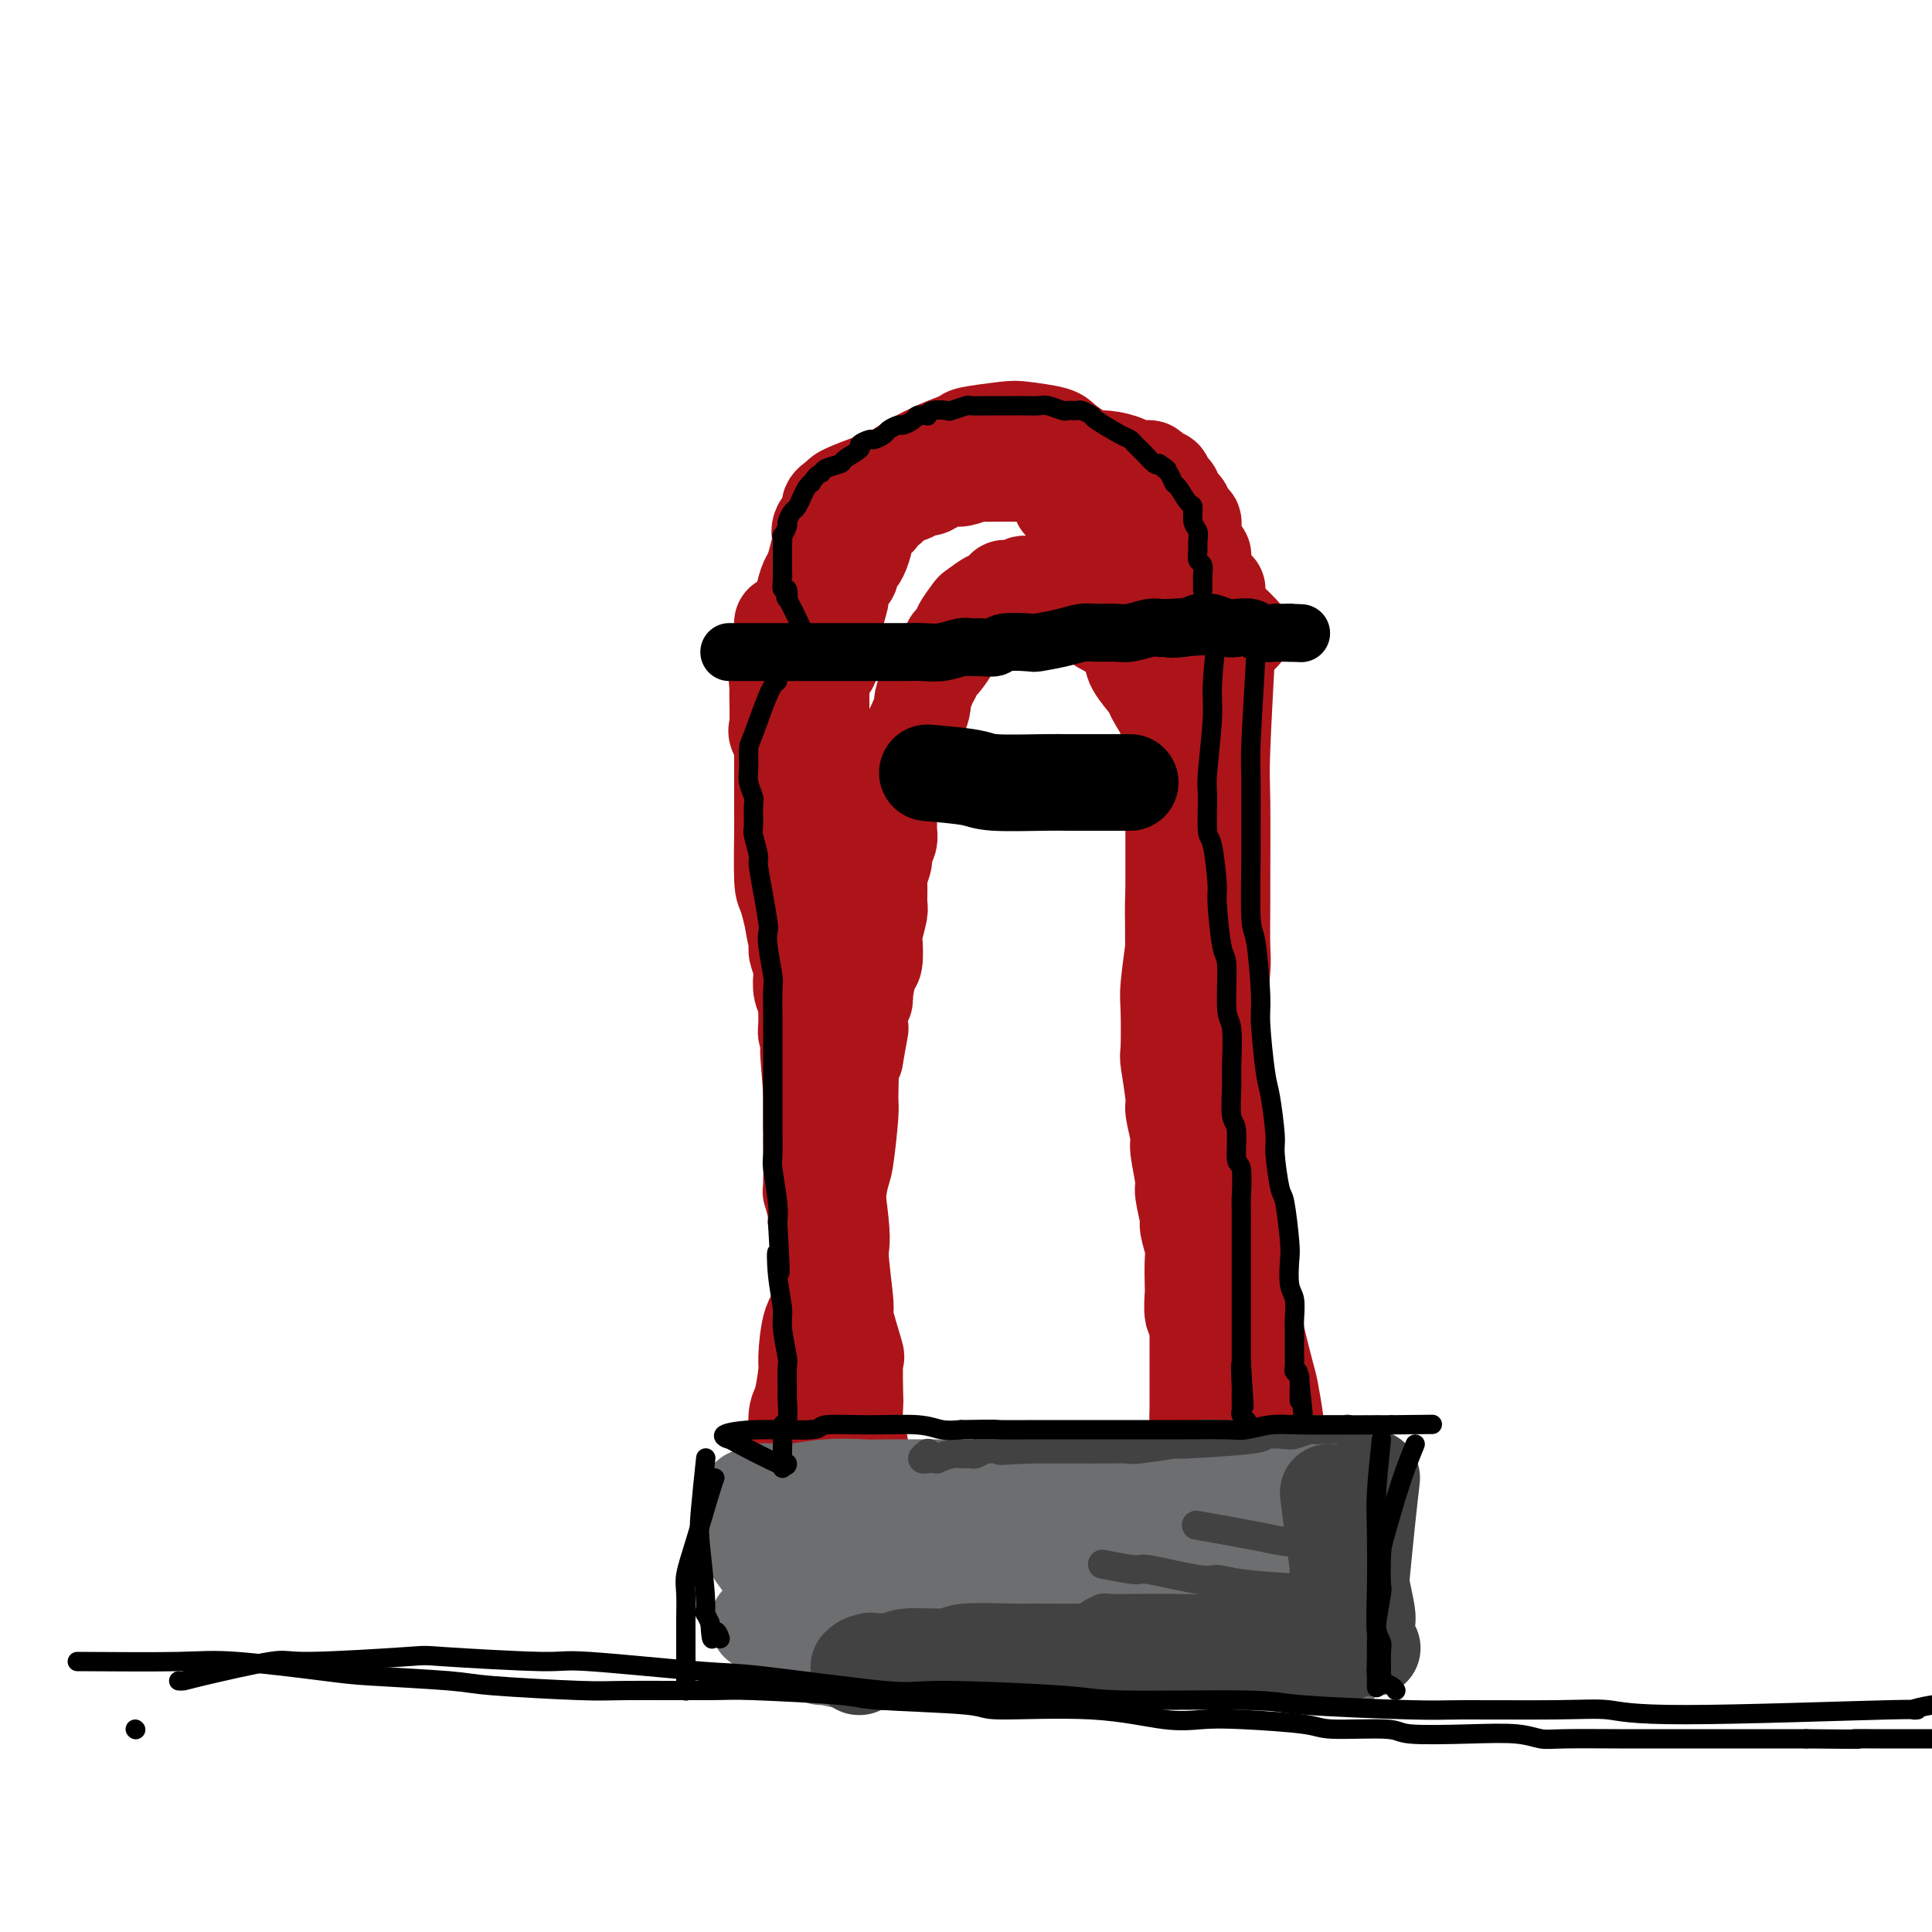 <svg viewBox='0 0 400 400' version='1.1' xmlns='http://www.w3.org/2000/svg' xmlns:xlink='http://www.w3.org/1999/xlink'><g fill='none' stroke='#AD1419' stroke-width='20' stroke-linecap='round' stroke-linejoin='round'><path d='M171,333c0.002,-0.285 0.005,-0.569 0,-4c-0.005,-3.431 -0.016,-10.008 0,-13c0.016,-2.992 0.061,-2.399 0,-3c-0.061,-0.601 -0.226,-2.396 0,-4c0.226,-1.604 0.845,-3.015 1,-4c0.155,-0.985 -0.154,-1.542 0,-2c0.154,-0.458 0.770,-0.817 1,-2c0.230,-1.183 0.076,-3.189 0,-4c-0.076,-0.811 -0.072,-0.428 0,-1c0.072,-0.572 0.211,-2.101 0,-3c-0.211,-0.899 -0.774,-1.168 -1,-2c-0.226,-0.832 -0.117,-2.227 0,-3c0.117,-0.773 0.242,-0.923 0,-2c-0.242,-1.077 -0.849,-3.080 -1,-4c-0.151,-0.920 0.155,-0.758 0,-2c-0.155,-1.242 -0.770,-3.888 -1,-6c-0.230,-2.112 -0.077,-3.689 0,-5c0.077,-1.311 0.076,-2.355 0,-4c-0.076,-1.645 -0.226,-3.890 0,-5c0.226,-1.110 0.830,-1.084 1,-2c0.170,-0.916 -0.094,-2.774 0,-4c0.094,-1.226 0.546,-1.820 1,-3c0.454,-1.180 0.910,-2.946 1,-4c0.090,-1.054 -0.187,-1.395 0,-3c0.187,-1.605 0.838,-4.475 1,-6c0.162,-1.525 -0.164,-1.704 0,-3c0.164,-1.296 0.817,-3.708 1,-5c0.183,-1.292 -0.105,-1.463 0,-3c0.105,-1.537 0.601,-4.439 1,-6c0.399,-1.561 0.699,-1.780 1,-2'/><path d='M177,219c1.327,-7.570 1.143,-5.994 1,-6c-0.143,-0.006 -0.245,-1.595 0,-3c0.245,-1.405 0.836,-2.625 1,-3c0.164,-0.375 -0.101,0.096 0,-1c0.101,-1.096 0.567,-3.758 1,-5c0.433,-1.242 0.834,-1.065 1,-2c0.166,-0.935 0.097,-2.982 0,-4c-0.097,-1.018 -0.223,-1.006 0,-2c0.223,-0.994 0.796,-2.994 1,-4c0.204,-1.006 0.040,-1.018 0,-2c-0.040,-0.982 0.046,-2.934 0,-4c-0.046,-1.066 -0.223,-1.245 0,-2c0.223,-0.755 0.845,-2.087 1,-3c0.155,-0.913 -0.156,-1.408 0,-2c0.156,-0.592 0.778,-1.282 1,-2c0.222,-0.718 0.045,-1.465 0,-2c-0.045,-0.535 0.043,-0.857 0,-2c-0.043,-1.143 -0.218,-3.106 0,-4c0.218,-0.894 0.828,-0.719 1,-1c0.172,-0.281 -0.096,-1.018 0,-2c0.096,-0.982 0.554,-2.209 1,-3c0.446,-0.791 0.880,-1.147 1,-2c0.120,-0.853 -0.074,-2.201 0,-3c0.074,-0.799 0.415,-1.047 1,-2c0.585,-0.953 1.413,-2.611 2,-4c0.587,-1.389 0.931,-2.509 1,-3c0.069,-0.491 -0.138,-0.353 0,-1c0.138,-0.647 0.619,-2.079 1,-3c0.381,-0.921 0.660,-1.331 1,-2c0.340,-0.669 0.740,-1.598 1,-2c0.260,-0.402 0.379,-0.277 1,-1c0.621,-0.723 1.743,-2.296 2,-3c0.257,-0.704 -0.351,-0.540 0,-1c0.351,-0.460 1.660,-1.543 2,-2c0.340,-0.457 -0.289,-0.288 0,-1c0.289,-0.712 1.497,-2.303 2,-3c0.503,-0.697 0.301,-0.498 1,-1c0.699,-0.502 2.301,-1.704 3,-2c0.699,-0.296 0.497,0.314 1,0c0.503,-0.314 1.712,-1.552 2,-2c0.288,-0.448 -0.346,-0.106 0,0c0.346,0.106 1.670,-0.024 2,0c0.330,0.024 -0.334,0.202 0,0c0.334,-0.202 1.667,-0.785 2,-1c0.333,-0.215 -0.333,-0.061 0,0c0.333,0.061 1.667,0.031 3,0'/><path d='M215,121c2.275,-0.961 0.961,-0.365 1,0c0.039,0.365 1.429,0.497 2,1c0.571,0.503 0.322,1.376 1,2c0.678,0.624 2.283,0.998 3,1c0.717,0.002 0.547,-0.367 1,0c0.453,0.367 1.530,1.470 2,2c0.470,0.530 0.333,0.485 1,1c0.667,0.515 2.137,1.588 3,2c0.863,0.412 1.118,0.162 2,1c0.882,0.838 2.390,2.763 3,4c0.610,1.237 0.321,1.784 1,3c0.679,1.216 2.325,3.100 3,4c0.675,0.900 0.380,0.814 1,2c0.620,1.186 2.156,3.642 3,5c0.844,1.358 0.997,1.618 1,3c0.003,1.382 -0.142,3.887 0,5c0.142,1.113 0.573,0.835 1,2c0.427,1.165 0.849,3.773 1,5c0.151,1.227 0.029,1.075 0,3c-0.029,1.925 0.033,5.928 0,8c-0.033,2.072 -0.163,2.212 0,4c0.163,1.788 0.617,5.225 1,7c0.383,1.775 0.694,1.887 1,4c0.306,2.113 0.607,6.226 1,8c0.393,1.774 0.878,1.207 1,3c0.122,1.793 -0.121,5.944 0,8c0.121,2.056 0.605,2.015 1,4c0.395,1.985 0.701,5.995 1,8c0.299,2.005 0.590,2.004 1,4c0.410,1.996 0.937,5.988 1,8c0.063,2.012 -0.339,2.046 0,4c0.339,1.954 1.418,5.830 2,8c0.582,2.170 0.666,2.634 1,5c0.334,2.366 0.920,6.633 1,9c0.080,2.367 -0.344,2.832 0,5c0.344,2.168 1.455,6.038 2,8c0.545,1.962 0.524,2.015 1,4c0.476,1.985 1.448,5.901 2,8c0.552,2.099 0.684,2.380 1,4c0.316,1.620 0.817,4.578 1,6c0.183,1.422 0.049,1.309 0,2c-0.049,0.691 -0.013,2.185 0,3c0.013,0.815 0.004,0.950 0,1c-0.004,0.050 -0.001,0.014 0,0c0.001,-0.014 0.001,-0.007 0,0'/><path d='M178,318c-0.210,-0.427 -0.420,-0.853 -1,-3c-0.580,-2.147 -1.529,-6.014 -2,-8c-0.471,-1.986 -0.465,-2.091 -1,-3c-0.535,-0.909 -1.611,-2.623 -2,-4c-0.389,-1.377 -0.091,-2.418 0,-3c0.091,-0.582 -0.024,-0.706 0,-1c0.024,-0.294 0.189,-0.759 0,-2c-0.189,-1.241 -0.730,-3.256 -1,-4c-0.270,-0.744 -0.268,-0.215 0,-1c0.268,-0.785 0.804,-2.883 1,-4c0.196,-1.117 0.052,-1.251 0,-2c-0.052,-0.749 -0.014,-2.112 0,-3c0.014,-0.888 0.003,-1.300 0,-2c-0.003,-0.700 0.000,-1.687 0,-3c-0.000,-1.313 -0.004,-2.951 0,-4c0.004,-1.049 0.016,-1.510 0,-2c-0.016,-0.490 -0.061,-1.008 0,-2c0.061,-0.992 0.226,-2.457 0,-3c-0.226,-0.543 -0.845,-0.165 -1,-1c-0.155,-0.835 0.155,-2.882 0,-4c-0.155,-1.118 -0.774,-1.305 -1,-2c-0.226,-0.695 -0.061,-1.898 0,-3c0.061,-1.102 0.016,-2.102 0,-3c-0.016,-0.898 -0.004,-1.694 0,-2c0.004,-0.306 0.001,-0.121 0,-1c-0.001,-0.879 -0.000,-2.823 0,-4c0.000,-1.177 0.000,-1.589 0,-2'/><path d='M170,242c-0.305,-9.651 -0.068,-4.778 0,-4c0.068,0.778 -0.034,-2.538 0,-4c0.034,-1.462 0.205,-1.068 0,-1c-0.205,0.068 -0.786,-0.189 -1,-1c-0.214,-0.811 -0.061,-2.175 0,-3c0.061,-0.825 0.030,-1.110 0,-2c-0.030,-0.890 -0.061,-2.385 0,-3c0.061,-0.615 0.213,-0.351 0,-1c-0.213,-0.649 -0.789,-2.210 -1,-3c-0.211,-0.790 -0.055,-0.807 0,-1c0.055,-0.193 0.011,-0.562 0,-1c-0.011,-0.438 0.011,-0.944 0,-1c-0.011,-0.056 -0.056,0.338 0,0c0.056,-0.338 0.212,-1.410 0,-2c-0.212,-0.590 -0.793,-0.699 -1,-1c-0.207,-0.301 -0.042,-0.795 0,-2c0.042,-1.205 -0.040,-3.123 0,-4c0.040,-0.877 0.203,-0.715 0,-1c-0.203,-0.285 -0.771,-1.019 -1,-2c-0.229,-0.981 -0.118,-2.210 0,-3c0.118,-0.790 0.242,-1.140 0,-2c-0.242,-0.860 -0.849,-2.230 -1,-3c-0.151,-0.770 0.156,-0.942 0,-2c-0.156,-1.058 -0.773,-3.004 -1,-6c-0.227,-2.996 -0.065,-7.041 0,-10c0.065,-2.959 0.031,-4.831 0,-6c-0.031,-1.169 -0.059,-1.634 0,-3c0.059,-1.366 0.204,-3.635 0,-5c-0.204,-1.365 -0.759,-1.828 -1,-3c-0.241,-1.172 -0.170,-3.053 0,-4c0.170,-0.947 0.438,-0.959 0,-2c-0.438,-1.041 -1.582,-3.109 -2,-4c-0.418,-0.891 -0.108,-0.604 0,-2c0.108,-1.396 0.015,-4.475 0,-6c-0.015,-1.525 0.049,-1.495 0,-3c-0.049,-1.505 -0.209,-4.544 0,-6c0.209,-1.456 0.788,-1.328 1,-2c0.212,-0.672 0.057,-2.142 0,-3c-0.057,-0.858 -0.016,-1.102 0,-1c0.016,0.102 0.008,0.551 0,1'/><path d='M162,130c0.155,-2.873 0.041,0.946 0,3c-0.041,2.054 -0.011,2.345 0,5c0.011,2.655 0.003,7.676 0,11c-0.003,3.324 -0.001,4.951 0,6c0.001,1.049 0.002,1.521 0,4c-0.002,2.479 -0.008,6.965 0,9c0.008,2.035 0.029,1.618 0,4c-0.029,2.382 -0.110,7.561 0,10c0.110,2.439 0.410,2.137 1,4c0.590,1.863 1.468,5.892 2,8c0.532,2.108 0.716,2.297 1,4c0.284,1.703 0.668,4.921 1,8c0.332,3.079 0.611,6.017 1,8c0.389,1.983 0.886,3.009 1,4c0.114,0.991 -0.157,1.948 0,4c0.157,2.052 0.740,5.199 1,6c0.260,0.801 0.197,-0.745 1,4c0.803,4.745 2.471,15.781 3,21c0.529,5.219 -0.083,4.621 0,7c0.083,2.379 0.859,7.735 1,10c0.141,2.265 -0.354,1.440 0,3c0.354,1.560 1.558,5.507 2,7c0.442,1.493 0.122,0.532 0,2c-0.122,1.468 -0.047,5.364 0,7c0.047,1.636 0.065,1.013 0,2c-0.065,0.987 -0.214,3.585 0,5c0.214,1.415 0.789,1.647 1,3c0.211,1.353 0.056,3.827 0,5c-0.056,1.173 -0.015,1.046 0,2c0.015,0.954 0.004,2.988 0,4c-0.004,1.012 -0.001,1.002 0,2c0.001,0.998 0.000,3.004 0,4c-0.000,0.996 0.001,0.981 0,2c-0.001,1.019 -0.003,3.072 0,4c0.003,0.928 0.011,0.731 0,2c-0.011,1.269 -0.041,4.002 0,5c0.041,0.998 0.155,0.259 0,1c-0.155,0.741 -0.578,2.961 -1,4c-0.422,1.039 -0.845,0.895 -1,1c-0.155,0.105 -0.044,0.459 0,0c0.044,-0.459 0.022,-1.729 0,-3'/><path d='M176,332c-0.167,8.667 -0.083,4.333 0,0'/><path d='M176,323c0.092,-1.467 0.183,-2.935 0,-4c-0.183,-1.065 -0.642,-1.728 -1,-4c-0.358,-2.272 -0.617,-6.152 -1,-8c-0.383,-1.848 -0.891,-1.665 -1,-3c-0.109,-1.335 0.181,-4.189 0,-5c-0.181,-0.811 -0.832,0.420 -1,-2c-0.168,-2.420 0.147,-8.490 0,-11c-0.147,-2.510 -0.757,-1.461 -1,-2c-0.243,-0.539 -0.118,-2.667 0,-4c0.118,-1.333 0.228,-1.873 0,-3c-0.228,-1.127 -0.793,-2.842 -1,-4c-0.207,-1.158 -0.054,-1.760 0,-3c0.054,-1.240 0.011,-3.117 0,-4c-0.011,-0.883 0.012,-0.772 0,-2c-0.012,-1.228 -0.060,-3.794 0,-5c0.060,-1.206 0.226,-1.050 0,-2c-0.226,-0.950 -0.845,-3.006 -1,-4c-0.155,-0.994 0.155,-0.927 0,-2c-0.155,-1.073 -0.773,-3.287 -1,-4c-0.227,-0.713 -0.061,0.075 0,-2c0.061,-2.075 0.016,-7.012 0,-9c-0.016,-1.988 -0.004,-1.025 0,-1c0.004,0.025 0.001,-0.887 0,-1c-0.001,-0.113 -0.000,0.574 0,0c0.000,-0.574 0.000,-2.408 0,-3c-0.000,-0.592 -0.000,0.060 0,0c0.000,-0.060 0.000,-0.830 0,-1c-0.000,-0.170 -0.000,0.262 0,0c0.000,-0.262 0.000,-1.218 0,-2c-0.000,-0.782 -0.000,-1.391 0,-2'/><path d='M168,226c-1.238,-15.429 -0.332,-5.500 0,-2c0.332,3.500 0.089,0.573 0,-1c-0.089,-1.573 -0.024,-1.791 0,-2c0.024,-0.209 0.006,-0.408 0,-1c-0.006,-0.592 -0.001,-1.578 0,-2c0.001,-0.422 -0.001,-0.282 0,-1c0.001,-0.718 0.004,-2.294 0,-3c-0.004,-0.706 -0.015,-0.540 0,-1c0.015,-0.460 0.057,-1.545 0,-2c-0.057,-0.455 -0.211,-0.281 0,-1c0.211,-0.719 0.788,-2.332 1,-3c0.212,-0.668 0.061,-0.390 0,-1c-0.061,-0.610 -0.030,-2.107 0,-3c0.030,-0.893 0.061,-1.180 0,-2c-0.061,-0.820 -0.212,-2.171 0,-3c0.212,-0.829 0.789,-1.134 1,-2c0.211,-0.866 0.057,-2.291 0,-3c-0.057,-0.709 -0.015,-0.701 0,-2c0.015,-1.299 0.004,-3.907 0,-5c-0.004,-1.093 -0.001,-0.673 0,-2c0.001,-1.327 0.000,-4.400 0,-5c-0.000,-0.600 -0.000,1.273 0,-2c0.000,-3.273 0.000,-11.690 0,-15c-0.000,-3.310 -0.000,-1.512 0,-2c0.000,-0.488 0.000,-3.264 0,-5c-0.000,-1.736 -0.000,-2.434 0,-4c0.000,-1.566 0.000,-3.999 0,-5c-0.000,-1.001 -0.000,-0.568 0,-2c0.000,-1.432 0.000,-4.728 0,-6c-0.000,-1.272 -0.000,-0.520 0,-1c0.000,-0.480 0.000,-2.190 0,-3c-0.000,-0.810 -0.000,-0.718 0,-1c0.000,-0.282 0.000,-0.938 0,-1c-0.000,-0.062 -0.000,0.469 0,1'/><path d='M170,133c0.302,-13.945 0.055,-2.307 0,2c-0.055,4.307 0.080,1.283 0,2c-0.080,0.717 -0.376,5.176 0,10c0.376,4.824 1.425,10.013 2,15c0.575,4.987 0.676,9.774 1,14c0.324,4.226 0.870,7.893 1,10c0.130,2.107 -0.158,2.656 0,5c0.158,2.344 0.760,6.485 1,9c0.240,2.515 0.118,3.405 0,6c-0.118,2.595 -0.231,6.895 0,9c0.231,2.105 0.805,2.015 1,4c0.195,1.985 0.009,6.045 0,8c-0.009,1.955 0.157,1.804 0,4c-0.157,2.196 -0.637,6.739 -1,9c-0.363,2.261 -0.609,2.239 -1,4c-0.391,1.761 -0.926,5.305 -1,7c-0.074,1.695 0.313,1.541 0,3c-0.313,1.459 -1.328,4.531 -2,6c-0.672,1.469 -1.002,1.334 -1,3c0.002,1.666 0.338,5.133 0,7c-0.338,1.867 -1.348,2.135 -2,4c-0.652,1.865 -0.945,5.325 -1,7c-0.055,1.675 0.129,1.563 0,3c-0.129,1.437 -0.570,4.423 -1,6c-0.430,1.577 -0.847,1.744 -1,3c-0.153,1.256 -0.041,3.600 0,5c0.041,1.400 0.011,1.854 0,3c-0.011,1.146 -0.003,2.983 0,4c0.003,1.017 0.001,1.215 0,2c-0.001,0.785 -0.000,2.158 0,3c0.000,0.842 0.000,1.154 0,2c-0.000,0.846 -0.000,2.227 0,3c0.000,0.773 0.000,0.939 0,1c-0.000,0.061 -0.000,0.017 0,0c0.000,-0.017 0.000,-0.009 0,0'/><path d='M172,137c-0.122,0.620 -0.244,1.241 0,0c0.244,-1.241 0.853,-4.343 1,-6c0.147,-1.657 -0.167,-1.869 0,-3c0.167,-1.131 0.816,-3.182 1,-4c0.184,-0.818 -0.095,-0.404 0,-1c0.095,-0.596 0.564,-2.202 1,-3c0.436,-0.798 0.837,-0.789 1,-1c0.163,-0.211 0.086,-0.642 0,-1c-0.086,-0.358 -0.183,-0.643 0,-1c0.183,-0.357 0.644,-0.786 1,-1c0.356,-0.214 0.606,-0.213 1,-1c0.394,-0.787 0.931,-2.362 1,-3c0.069,-0.638 -0.331,-0.338 0,-1c0.331,-0.662 1.395,-2.286 2,-3c0.605,-0.714 0.753,-0.517 1,-1c0.247,-0.483 0.592,-1.645 1,-2c0.408,-0.355 0.879,0.097 1,0c0.121,-0.097 -0.108,-0.742 0,-1c0.108,-0.258 0.554,-0.129 1,0'/><path d='M185,104c1.378,-2.249 0.323,-1.373 0,-1c-0.323,0.373 0.086,0.241 1,0c0.914,-0.241 2.332,-0.590 3,-1c0.668,-0.410 0.586,-0.879 1,-1c0.414,-0.121 1.323,0.107 2,0c0.677,-0.107 1.120,-0.551 2,-1c0.880,-0.449 2.195,-0.905 3,-1c0.805,-0.095 1.099,0.171 2,0c0.901,-0.171 2.410,-0.778 3,-1c0.590,-0.222 0.261,-0.060 1,0c0.739,0.060 2.545,0.016 3,0c0.455,-0.016 -0.443,-0.004 0,0c0.443,0.004 2.227,0.001 3,0c0.773,-0.001 0.536,0.000 1,0c0.464,-0.000 1.629,-0.001 2,0c0.371,0.001 -0.051,0.004 0,0c0.051,-0.004 0.577,-0.016 1,0c0.423,0.016 0.743,0.061 1,0c0.257,-0.061 0.450,-0.228 1,0c0.550,0.228 1.457,0.850 2,1c0.543,0.150 0.723,-0.171 1,0c0.277,0.171 0.652,0.833 1,1c0.348,0.167 0.668,-0.163 1,0c0.332,0.163 0.674,0.818 1,1c0.326,0.182 0.636,-0.111 1,0c0.364,0.111 0.783,0.625 1,1c0.217,0.375 0.232,0.610 1,1c0.768,0.390 2.290,0.935 3,1c0.710,0.065 0.610,-0.350 1,0c0.390,0.350 1.271,1.463 2,2c0.729,0.537 1.307,0.496 2,1c0.693,0.504 1.500,1.553 2,2c0.500,0.447 0.694,0.290 1,1c0.306,0.710 0.726,2.285 1,3c0.274,0.715 0.403,0.571 1,1c0.597,0.429 1.662,1.432 2,2c0.338,0.568 -0.049,0.700 0,1c0.049,0.300 0.535,0.766 1,1c0.465,0.234 0.908,0.235 1,1c0.092,0.765 -0.168,2.292 0,3c0.168,0.708 0.763,0.596 1,1c0.237,0.404 0.115,1.325 0,2c-0.115,0.675 -0.223,1.105 0,2c0.223,0.895 0.778,2.256 1,3c0.222,0.744 0.111,0.872 0,1'/><path d='M243,131c0.310,2.022 0.084,1.076 0,1c-0.084,-0.076 -0.026,0.719 0,1c0.026,0.281 0.022,0.048 0,0c-0.022,-0.048 -0.060,0.088 0,0c0.060,-0.088 0.218,-0.399 0,-1c-0.218,-0.601 -0.813,-1.493 -1,-2c-0.187,-0.507 0.034,-0.629 0,-1c-0.034,-0.371 -0.323,-0.991 -1,-2c-0.677,-1.009 -1.744,-2.406 -2,-3c-0.256,-0.594 0.297,-0.383 0,-1c-0.297,-0.617 -1.446,-2.061 -2,-3c-0.554,-0.939 -0.515,-1.372 -1,-2c-0.485,-0.628 -1.496,-1.449 -2,-2c-0.504,-0.551 -0.501,-0.830 -1,-2c-0.499,-1.170 -1.500,-3.231 -2,-4c-0.500,-0.769 -0.499,-0.247 -1,-1c-0.501,-0.753 -1.504,-2.783 -2,-4c-0.496,-1.217 -0.484,-1.621 -1,-2c-0.516,-0.379 -1.560,-0.731 -2,-1c-0.440,-0.269 -0.277,-0.454 -1,-1c-0.723,-0.546 -2.334,-1.452 -3,-2c-0.666,-0.548 -0.389,-0.739 -1,-1c-0.611,-0.261 -2.110,-0.591 -3,-1c-0.890,-0.409 -1.171,-0.895 -2,-1c-0.829,-0.105 -2.206,0.173 -3,0c-0.794,-0.173 -1.007,-0.795 -2,-1c-0.993,-0.205 -2.768,0.008 -4,0c-1.232,-0.008 -1.923,-0.239 -3,0c-1.077,0.239 -2.541,0.946 -4,1c-1.459,0.054 -2.913,-0.546 -6,0c-3.087,0.546 -7.807,2.239 -10,3c-2.193,0.761 -1.860,0.589 -3,1c-1.140,0.411 -3.754,1.403 -5,2c-1.246,0.597 -1.123,0.798 -1,1'/><path d='M174,103c-3.272,1.612 -1.951,2.143 -2,3c-0.049,0.857 -1.466,2.040 -2,3c-0.534,0.960 -0.184,1.697 0,2c0.184,0.303 0.203,0.173 0,1c-0.203,0.827 -0.628,2.610 -1,4c-0.372,1.390 -0.691,2.387 -1,3c-0.309,0.613 -0.608,0.844 -1,2c-0.392,1.156 -0.879,3.239 -1,4c-0.121,0.761 0.122,0.202 0,1c-0.122,0.798 -0.611,2.953 -1,4c-0.389,1.047 -0.679,0.987 -1,2c-0.321,1.013 -0.675,3.100 -1,4c-0.325,0.900 -0.623,0.615 -1,1c-0.377,0.385 -0.833,1.442 -1,2c-0.167,0.558 -0.046,0.617 0,1c0.046,0.383 0.016,1.089 0,1c-0.016,-0.089 -0.019,-0.974 0,-1c0.019,-0.026 0.061,0.805 0,1c-0.061,0.195 -0.224,-0.247 0,-1c0.224,-0.753 0.835,-1.816 1,-2c0.165,-0.184 -0.116,0.513 0,0c0.116,-0.513 0.627,-2.236 1,-3c0.373,-0.764 0.607,-0.571 1,-1c0.393,-0.429 0.947,-1.481 1,-2c0.053,-0.519 -0.393,-0.505 0,-1c0.393,-0.495 1.625,-1.499 2,-2c0.375,-0.501 -0.106,-0.499 0,-1c0.106,-0.501 0.799,-1.504 1,-2c0.201,-0.496 -0.090,-0.483 0,-1c0.090,-0.517 0.563,-1.562 1,-2c0.437,-0.438 0.839,-0.268 1,-1c0.161,-0.732 0.080,-2.366 0,-4'/><path d='M170,118c1.571,-3.254 0.999,-0.889 1,-1c0.001,-0.111 0.576,-2.700 1,-4c0.424,-1.300 0.696,-1.313 1,-2c0.304,-0.687 0.640,-2.047 1,-3c0.360,-0.953 0.745,-1.498 1,-2c0.255,-0.502 0.379,-0.961 3,-3c2.621,-2.039 7.737,-5.657 12,-8c4.263,-2.343 7.671,-3.410 9,-4c1.329,-0.590 0.578,-0.704 2,-1c1.422,-0.296 5.015,-0.773 7,-1c1.985,-0.227 2.360,-0.205 4,0c1.640,0.205 4.544,0.594 6,1c1.456,0.406 1.466,0.830 3,2c1.534,1.170 4.594,3.085 6,4c1.406,0.915 1.159,0.831 2,2c0.841,1.169 2.772,3.592 4,5c1.228,1.408 1.754,1.802 3,3c1.246,1.198 3.213,3.199 4,4c0.787,0.801 0.393,0.400 0,0'/><path d='M241,137c-0.121,-0.613 -0.243,-1.226 0,1c0.243,2.226 0.850,7.289 1,10c0.150,2.711 -0.156,3.068 0,5c0.156,1.932 0.774,5.439 1,7c0.226,1.561 0.061,1.174 0,2c-0.061,0.826 -0.016,2.863 0,4c0.016,1.137 0.005,1.373 0,3c-0.005,1.627 -0.002,4.644 0,6c0.002,1.356 0.003,1.050 0,3c-0.003,1.950 -0.011,6.155 0,8c0.011,1.845 0.041,1.330 0,3c-0.041,1.670 -0.151,5.525 0,7c0.151,1.475 0.564,0.569 1,3c0.436,2.431 0.895,8.199 1,11c0.105,2.801 -0.145,2.635 0,5c0.145,2.365 0.684,7.261 1,10c0.316,2.739 0.408,3.319 1,6c0.592,2.681 1.683,7.462 2,10c0.317,2.538 -0.142,2.834 0,5c0.142,2.166 0.883,6.203 1,8c0.117,1.797 -0.390,1.356 0,3c0.390,1.644 1.678,5.374 2,7c0.322,1.626 -0.320,1.147 0,3c0.320,1.853 1.602,6.037 2,8c0.398,1.963 -0.090,1.704 0,3c0.090,1.296 0.756,4.147 1,6c0.244,1.853 0.065,2.709 0,4c-0.065,1.291 -0.018,3.016 0,4c0.018,0.984 0.005,1.226 0,2c-0.005,0.774 -0.001,2.080 0,3c0.001,0.920 0.000,1.453 0,2c-0.000,0.547 -0.000,1.107 0,2c0.000,0.893 0.000,2.121 0,3c-0.000,0.879 -0.000,1.411 0,2c0.000,0.589 0.000,1.236 0,2c-0.000,0.764 -0.000,1.647 0,2c0.000,0.353 0.000,0.177 0,0'/><path d='M255,310c-0.000,4.186 -0.000,1.650 0,1c0.000,-0.650 0.001,0.586 0,1c-0.001,0.414 -0.004,0.008 0,0c0.004,-0.008 0.015,0.383 0,1c-0.015,0.617 -0.057,1.460 0,2c0.057,0.540 0.211,0.779 0,1c-0.211,0.221 -0.789,0.426 -1,1c-0.211,0.574 -0.057,1.517 0,2c0.057,0.483 0.015,0.506 0,1c-0.015,0.494 -0.004,1.458 0,2c0.004,0.542 0.001,0.663 0,1c-0.001,0.337 -0.000,0.889 0,1c0.000,0.111 0.000,-0.218 0,0c-0.000,0.218 -0.000,0.982 0,1c0.000,0.018 0.000,-0.709 0,-1c-0.000,-0.291 -0.000,-0.145 0,0'/><path d='M245,131c-0.002,3.250 -0.003,6.499 0,9c0.003,2.501 0.011,4.253 0,9c-0.011,4.747 -0.042,12.488 0,16c0.042,3.512 0.156,2.794 0,5c-0.156,2.206 -0.581,7.336 -1,10c-0.419,2.664 -0.830,2.861 -1,5c-0.170,2.139 -0.098,6.220 0,8c0.098,1.780 0.221,1.259 0,3c-0.221,1.741 -0.787,5.745 -1,8c-0.213,2.255 -0.072,2.761 0,5c0.072,2.239 0.076,6.211 0,8c-0.076,1.789 -0.232,1.395 0,3c0.232,1.605 0.851,5.207 1,7c0.149,1.793 -0.171,1.775 0,3c0.171,1.225 0.835,3.691 1,5c0.165,1.309 -0.167,1.461 0,3c0.167,1.539 0.833,4.464 1,6c0.167,1.536 -0.165,1.682 0,3c0.165,1.318 0.829,3.807 1,5c0.171,1.193 -0.150,1.090 0,2c0.150,0.910 0.771,2.833 1,4c0.229,1.167 0.065,1.580 0,3c-0.065,1.420 -0.032,3.849 0,5c0.032,1.151 0.061,1.024 0,2c-0.061,0.976 -0.212,3.057 0,4c0.212,0.943 0.789,0.750 1,1c0.211,0.250 0.057,0.944 0,1c-0.057,0.056 -0.015,-0.525 0,0c0.015,0.525 0.004,2.156 0,3c-0.004,0.844 -0.001,0.900 0,2c0.001,1.100 0.000,3.243 0,5c-0.000,1.757 -0.000,3.127 0,4c0.000,0.873 0.000,1.249 0,2c-0.000,0.751 -0.000,1.875 0,3'/><path d='M248,293c0.912,11.520 0.192,3.820 0,2c-0.192,-1.820 0.146,2.241 0,4c-0.146,1.759 -0.775,1.217 -1,2c-0.225,0.783 -0.046,2.892 0,4c0.046,1.108 -0.040,1.215 0,2c0.040,0.785 0.207,2.248 0,3c-0.207,0.752 -0.789,0.795 -1,1c-0.211,0.205 -0.053,0.573 0,1c0.053,0.427 0.000,0.913 0,1c-0.000,0.087 0.051,-0.224 0,0c-0.051,0.224 -0.206,0.983 0,1c0.206,0.017 0.773,-0.710 1,-1c0.227,-0.290 0.113,-0.145 0,0'/><path d='M220,104c-0.326,-0.009 -0.652,-0.017 0,0c0.652,0.017 2.283,0.060 3,0c0.717,-0.060 0.520,-0.223 2,0c1.480,0.223 4.635,0.833 6,1c1.365,0.167 0.939,-0.110 1,0c0.061,0.110 0.608,0.607 1,1c0.392,0.393 0.629,0.682 1,1c0.371,0.318 0.877,0.666 1,1c0.123,0.334 -0.137,0.653 0,1c0.137,0.347 0.671,0.723 1,1c0.329,0.277 0.451,0.455 1,1c0.549,0.545 1.523,1.456 2,2c0.477,0.544 0.456,0.719 1,1c0.544,0.281 1.652,0.666 2,1c0.348,0.334 -0.066,0.615 0,1c0.066,0.385 0.610,0.874 1,1c0.390,0.126 0.627,-0.111 1,0c0.373,0.111 0.884,0.570 1,1c0.116,0.430 -0.161,0.832 0,1c0.161,0.168 0.760,0.101 1,0c0.240,-0.101 0.121,-0.238 0,0c-0.121,0.238 -0.242,0.851 0,1c0.242,0.149 0.848,-0.166 1,0c0.152,0.166 -0.152,0.814 0,1c0.152,0.186 0.758,-0.090 1,0c0.242,0.090 0.121,0.545 0,1'/><path d='M248,122c2.751,2.630 1.129,0.705 1,0c-0.129,-0.705 1.234,-0.190 2,0c0.766,0.190 0.933,0.054 1,0c0.067,-0.054 0.033,-0.027 0,0'/><path d='M209,95c1.992,-0.391 3.984,-0.781 5,-1c1.016,-0.219 1.058,-0.265 3,0c1.942,0.265 5.786,0.841 8,1c2.214,0.159 2.798,-0.098 4,0c1.202,0.098 3.022,0.552 4,1c0.978,0.448 1.112,0.888 2,1c0.888,0.112 2.528,-0.106 3,0c0.472,0.106 -0.224,0.537 0,1c0.224,0.463 1.370,0.959 2,1c0.630,0.041 0.746,-0.374 1,0c0.254,0.374 0.645,1.538 1,2c0.355,0.462 0.673,0.223 1,1c0.327,0.777 0.662,2.570 1,3c0.338,0.430 0.679,-0.502 1,0c0.321,0.502 0.621,2.437 1,3c0.379,0.563 0.836,-0.245 1,0c0.164,0.245 0.034,1.544 0,2c-0.034,0.456 0.030,0.069 0,0c-0.030,-0.069 -0.152,0.181 0,1c0.152,0.819 0.577,2.207 1,3c0.423,0.793 0.845,0.991 1,1c0.155,0.009 0.045,-0.169 0,0c-0.045,0.169 -0.023,0.687 0,1c0.023,0.313 0.048,0.422 0,1c-0.048,0.578 -0.168,1.625 0,2c0.168,0.375 0.625,0.078 1,1c0.375,0.922 0.668,3.064 1,4c0.332,0.936 0.702,0.668 1,1c0.298,0.332 0.523,1.264 1,2c0.477,0.736 1.205,1.275 2,2c0.795,0.725 1.656,1.636 2,2c0.344,0.364 0.172,0.182 0,0'/><path d='M254,133c0.113,-1.210 0.227,-2.420 0,2c-0.227,4.420 -0.793,14.470 -1,20c-0.207,5.530 -0.054,6.541 0,11c0.054,4.459 0.011,12.368 0,16c-0.011,3.632 0.011,2.987 0,5c-0.011,2.013 -0.056,6.684 0,9c0.056,2.316 0.211,2.277 0,5c-0.211,2.723 -0.790,8.208 -1,11c-0.210,2.792 -0.052,2.891 0,6c0.052,3.109 -0.001,9.227 0,12c0.001,2.773 0.055,2.199 0,5c-0.055,2.801 -0.221,8.975 0,12c0.221,3.025 0.829,2.901 1,5c0.171,2.099 -0.094,6.422 0,9c0.094,2.578 0.547,3.410 1,6c0.453,2.590 0.906,6.937 1,9c0.094,2.063 -0.171,1.843 0,4c0.171,2.157 0.778,6.691 1,9c0.222,2.309 0.060,2.394 0,4c-0.060,1.606 -0.016,4.731 0,6c0.016,1.269 0.004,0.680 0,1c-0.004,0.320 -0.001,1.550 0,2c0.001,0.450 0.000,0.121 0,0c-0.000,-0.121 -0.000,-0.035 0,0c0.000,0.035 0.000,0.017 0,0'/><path d='M255,253c-0.235,5.086 -0.470,10.172 0,14c0.470,3.828 1.643,6.400 2,8c0.357,1.600 -0.104,2.230 0,5c0.104,2.770 0.774,7.682 1,10c0.226,2.318 0.008,2.042 0,4c-0.008,1.958 0.194,6.150 0,8c-0.194,1.850 -0.784,1.359 -1,3c-0.216,1.641 -0.058,5.413 0,7c0.058,1.587 0.016,0.988 0,2c-0.016,1.012 -0.004,3.636 0,5c0.004,1.364 0.001,1.468 0,2c-0.001,0.532 -0.000,1.491 0,2c0.000,0.509 0.000,0.566 0,1c-0.000,0.434 -0.000,1.244 0,2c0.000,0.756 0.000,1.458 0,2c-0.000,0.542 -0.000,0.924 0,1c0.000,0.076 0.000,-0.153 0,0c-0.000,0.153 -0.000,0.689 0,1c0.000,0.311 0.000,0.395 0,1c-0.000,0.605 -0.000,1.729 0,2c0.000,0.271 0.000,-0.312 0,0c-0.000,0.312 -0.000,1.518 0,2c0.000,0.482 0.000,0.241 0,0'/><path d='M257,335c0.493,12.746 0.725,3.613 1,0c0.275,-3.613 0.592,-1.704 1,-1c0.408,0.704 0.906,0.203 1,0c0.094,-0.203 -0.214,-0.109 0,0c0.214,0.109 0.952,0.232 1,0c0.048,-0.232 -0.595,-0.819 -1,-1c-0.405,-0.181 -0.572,0.044 -1,0c-0.428,-0.044 -1.115,-0.358 -4,-1c-2.885,-0.642 -7.967,-1.612 -10,-2c-2.033,-0.388 -1.016,-0.194 0,0'/></g>
<g fill='none' stroke='#6D6E70' stroke-width='20' stroke-linecap='round' stroke-linejoin='round'><path d='M157,336c3.216,0.421 6.433,0.842 11,1c4.567,0.158 10.486,0.053 14,0c3.514,-0.053 4.625,-0.053 6,0c1.375,0.053 3.015,0.158 6,0c2.985,-0.158 7.316,-0.578 11,-1c3.684,-0.422 6.720,-0.844 9,-1c2.280,-0.156 3.802,-0.046 5,0c1.198,0.046 2.071,0.026 4,0c1.929,-0.026 4.913,-0.060 7,0c2.087,0.060 3.276,0.212 5,0c1.724,-0.212 3.984,-0.790 6,-1c2.016,-0.210 3.790,-0.053 5,0c1.210,0.053 1.857,0.000 3,0c1.143,-0.000 2.782,0.052 4,0c1.218,-0.052 2.016,-0.210 3,0c0.984,0.210 2.154,0.787 3,1c0.846,0.213 1.369,0.061 2,0c0.631,-0.061 1.372,-0.031 2,0c0.628,0.031 1.143,0.065 2,0c0.857,-0.065 2.054,-0.228 3,0c0.946,0.228 1.640,0.846 2,1c0.360,0.154 0.385,-0.154 1,0c0.615,0.154 1.819,0.772 3,1c1.181,0.228 2.337,0.065 3,0c0.663,-0.065 0.831,-0.033 1,0'/><path d='M278,337c3.585,0.464 1.549,0.124 1,0c-0.549,-0.124 0.391,-0.033 1,0c0.609,0.033 0.888,0.010 1,0c0.112,-0.010 0.056,-0.005 0,0'/><path d='M163,329c-0.709,-0.726 -1.419,-1.453 -2,-2c-0.581,-0.547 -1.035,-0.915 -2,-2c-0.965,-1.085 -2.441,-2.886 -3,-4c-0.559,-1.114 -0.202,-1.542 0,-2c0.202,-0.458 0.250,-0.948 0,-1c-0.250,-0.052 -0.799,0.332 -1,0c-0.201,-0.332 -0.054,-1.380 0,-2c0.054,-0.620 0.014,-0.811 0,-1c-0.014,-0.189 -0.004,-0.375 0,-1c0.004,-0.625 0.000,-1.688 0,-2c-0.000,-0.312 0.003,0.126 0,0c-0.003,-0.126 -0.011,-0.817 0,-1c0.011,-0.183 0.041,0.143 0,0c-0.041,-0.143 -0.155,-0.755 0,-1c0.155,-0.245 0.577,-0.122 1,0'/><path d='M156,310c0.935,-1.868 3.272,-1.036 6,-1c2.728,0.036 5.847,-0.722 9,-1c3.153,-0.278 6.341,-0.074 8,0c1.659,0.074 1.790,0.020 4,0c2.210,-0.020 6.500,-0.006 9,0c2.500,0.006 3.210,0.002 4,0c0.790,-0.002 1.661,-0.004 4,0c2.339,0.004 6.144,0.012 10,0c3.856,-0.012 7.761,-0.046 10,0c2.239,0.046 2.813,0.171 5,0c2.187,-0.171 5.988,-0.638 8,-1c2.012,-0.362 2.235,-0.619 4,-1c1.765,-0.381 5.071,-0.887 7,-1c1.929,-0.113 2.480,0.166 3,0c0.520,-0.166 1.008,-0.777 2,-1c0.992,-0.223 2.486,-0.060 4,0c1.514,0.060 3.047,0.015 4,0c0.953,-0.015 1.326,0.000 2,0c0.674,-0.000 1.649,-0.015 3,0c1.351,0.015 3.077,0.060 4,0c0.923,-0.060 1.044,-0.226 2,0c0.956,0.226 2.747,0.845 4,1c1.253,0.155 1.968,-0.155 3,0c1.032,0.155 2.381,0.775 3,1c0.619,0.225 0.507,0.054 1,0c0.493,-0.054 1.591,0.008 2,0c0.409,-0.008 0.130,-0.084 0,0c-0.130,0.084 -0.112,0.330 0,0c0.112,-0.330 0.318,-1.237 0,-1c-0.318,0.237 -1.159,1.619 -2,3'/><path d='M279,308c-0.532,0.506 -0.860,0.770 -1,1c-0.140,0.230 -0.090,0.425 0,1c0.090,0.575 0.220,1.531 0,2c-0.220,0.469 -0.791,0.452 -1,1c-0.209,0.548 -0.056,1.663 0,2c0.056,0.337 0.015,-0.103 0,0c-0.015,0.103 -0.004,0.750 0,1c0.004,0.250 0.001,0.105 0,0c-0.001,-0.105 -0.001,-0.168 0,0c0.001,0.168 0.001,0.567 0,1c-0.001,0.433 -0.004,0.900 0,1c0.004,0.100 0.016,-0.165 0,0c-0.016,0.165 -0.058,0.761 0,1c0.058,0.239 0.216,0.120 0,0c-0.216,-0.120 -0.807,-0.242 -1,0c-0.193,0.242 0.010,0.849 0,1c-0.010,0.151 -0.233,-0.155 -1,0c-0.767,0.155 -2.077,0.771 -3,1c-0.923,0.229 -1.458,0.072 -5,0c-3.542,-0.072 -10.092,-0.057 -13,0c-2.908,0.057 -2.175,0.158 -4,0c-1.825,-0.158 -6.209,-0.574 -8,-1c-1.791,-0.426 -0.988,-0.861 -3,-1c-2.012,-0.139 -6.839,0.019 -8,0c-1.161,-0.019 1.345,-0.215 -4,0c-5.345,0.215 -18.542,0.842 -24,1c-5.458,0.158 -3.178,-0.154 -3,0c0.178,0.154 -1.745,0.773 -3,1c-1.255,0.227 -1.842,0.061 -3,0c-1.158,-0.061 -2.888,-0.016 -4,0c-1.112,0.016 -1.607,0.004 -2,0c-0.393,-0.004 -0.684,-0.001 -1,0c-0.316,0.001 -0.658,0.001 -1,0'/><path d='M186,321c-13.702,-0.017 -4.957,-0.060 -2,0c2.957,0.060 0.125,0.224 -2,0c-2.125,-0.224 -3.543,-0.834 -4,-1c-0.457,-0.166 0.047,0.113 -1,0c-1.047,-0.113 -3.644,-0.619 -5,-1c-1.356,-0.381 -1.472,-0.639 -2,-1c-0.528,-0.361 -1.469,-0.825 -2,-1c-0.531,-0.175 -0.653,-0.061 -1,0c-0.347,0.061 -0.918,0.068 -1,0c-0.082,-0.068 0.324,-0.211 1,0c0.676,0.211 1.622,0.774 2,1c0.378,0.226 0.189,0.113 0,0'/><path d='M273,308c0.311,0.841 0.623,1.681 1,4c0.377,2.319 0.820,6.116 1,8c0.180,1.884 0.099,1.853 0,3c-0.099,1.147 -0.215,3.470 0,5c0.215,1.530 0.762,2.266 1,3c0.238,0.734 0.167,1.465 0,2c-0.167,0.535 -0.430,0.875 0,1c0.430,0.125 1.551,0.036 2,0c0.449,-0.036 0.224,-0.018 0,0'/><path d='M277,345c-6.099,-0.453 -12.198,-0.906 -15,-1c-2.802,-0.094 -2.305,0.171 -5,0c-2.695,-0.171 -8.580,-0.779 -11,-1c-2.420,-0.221 -1.376,-0.055 -3,0c-1.624,0.055 -5.917,0.001 -8,0c-2.083,-0.001 -1.956,0.052 -4,0c-2.044,-0.052 -6.257,-0.210 -8,0c-1.743,0.210 -1.014,0.788 -3,1c-1.986,0.212 -6.685,0.057 -9,0c-2.315,-0.057 -2.244,-0.015 -4,0c-1.756,0.015 -5.338,0.004 -7,0c-1.662,-0.004 -1.404,0.000 -3,0c-1.596,-0.000 -5.045,-0.004 -7,0c-1.955,0.004 -2.418,0.016 -4,0c-1.582,-0.016 -4.285,-0.060 -6,0c-1.715,0.060 -2.442,0.222 -4,0c-1.558,-0.222 -3.948,-0.830 -5,-1c-1.052,-0.170 -0.767,0.099 -1,0c-0.233,-0.099 -0.986,-0.565 -1,-1c-0.014,-0.435 0.710,-0.839 1,-1c0.290,-0.161 0.145,-0.081 0,0'/></g>
<g fill='none' stroke='#424242' stroke-width='20' stroke-linecap='round' stroke-linejoin='round'><path d='M275,309c0.309,2.613 0.619,5.226 1,8c0.381,2.774 0.834,5.708 1,7c0.166,1.292 0.044,0.942 0,1c-0.044,0.058 -0.012,0.523 0,1c0.012,0.477 0.003,0.965 0,1c-0.003,0.035 -0.001,-0.382 0,0c0.001,0.382 0.000,1.564 0,2c-0.000,0.436 -0.000,0.124 0,0c0.000,-0.124 0.000,-0.062 0,0'/><path d='M284,306c-0.318,2.755 -0.635,5.511 -1,9c-0.365,3.489 -0.777,7.713 -1,10c-0.223,2.287 -0.257,2.639 0,4c0.257,1.361 0.805,3.731 1,5c0.195,1.269 0.039,1.437 0,2c-0.039,0.563 0.041,1.522 0,2c-0.041,0.478 -0.203,0.475 0,1c0.203,0.525 0.772,1.579 1,2c0.228,0.421 0.114,0.211 0,0'/><path d='M279,342c-0.537,0.318 -1.074,0.636 -4,1c-2.926,0.364 -8.240,0.773 -11,1c-2.760,0.227 -2.966,0.271 -6,0c-3.034,-0.271 -8.897,-0.857 -12,-1c-3.103,-0.143 -3.447,0.158 -6,0c-2.553,-0.158 -7.315,-0.776 -10,-1c-2.685,-0.224 -3.294,-0.056 -6,0c-2.706,0.056 -7.510,-0.000 -10,0c-2.490,0.000 -2.666,0.057 -5,0c-2.334,-0.057 -6.824,-0.226 -9,0c-2.176,0.226 -2.037,0.849 -4,1c-1.963,0.151 -6.028,-0.170 -8,0c-1.972,0.170 -1.851,0.831 -3,1c-1.149,0.169 -3.568,-0.155 -5,0c-1.432,0.155 -1.875,0.787 -2,1c-0.125,0.213 0.070,0.005 0,0c-0.070,-0.005 -0.403,0.191 0,0c0.403,-0.191 1.544,-0.769 2,-1c0.456,-0.231 0.228,-0.116 0,0'/></g>
<g fill='none' stroke='#424242' stroke-width='6' stroke-linecap='round' stroke-linejoin='round'><path d='M283,306c-0.764,-1.298 -1.529,-2.597 -2,-4c-0.471,-1.403 -0.650,-2.912 -1,-4c-0.350,-1.088 -0.871,-1.756 -1,-2c-0.129,-0.244 0.135,-0.066 0,0c-0.135,0.066 -0.671,0.018 -1,0c-0.329,-0.018 -0.453,-0.006 -1,0c-0.547,0.006 -1.516,0.005 -2,0c-0.484,-0.005 -0.483,-0.015 -1,0c-0.517,0.015 -1.552,0.056 -2,0c-0.448,-0.056 -0.310,-0.208 -1,0c-0.690,0.208 -2.209,0.778 -3,1c-0.791,0.222 -0.853,0.097 -2,0c-1.147,-0.097 -3.380,-0.166 -4,0c-0.620,0.166 0.372,0.566 -3,1c-3.372,0.434 -11.106,0.901 -14,1c-2.894,0.099 -0.946,-0.170 -2,0c-1.054,0.170 -5.109,0.777 -7,1c-1.891,0.223 -1.618,0.060 -3,0c-1.382,-0.060 -4.420,-0.016 -6,0c-1.580,0.016 -1.702,0.004 -3,0c-1.298,-0.004 -3.773,-0.001 -5,0c-1.227,0.001 -1.208,0.000 -2,0c-0.792,-0.000 -2.396,-0.000 -4,0'/><path d='M213,300c-10.517,0.614 -4.309,0.150 -3,0c1.309,-0.150 -2.283,0.013 -4,0c-1.717,-0.013 -1.561,-0.201 -2,0c-0.439,0.201 -1.474,0.790 -2,1c-0.526,0.210 -0.541,0.042 -1,0c-0.459,-0.042 -1.360,0.041 -2,0c-0.640,-0.041 -1.018,-0.207 -2,0c-0.982,0.207 -2.569,0.789 -3,1c-0.431,0.211 0.295,0.053 0,0c-0.295,-0.053 -1.609,-0.000 -2,0c-0.391,0.000 0.143,-0.051 0,0c-0.143,0.051 -0.961,0.206 -1,0c-0.039,-0.206 0.703,-0.773 1,-1c0.297,-0.227 0.148,-0.113 0,0'/><path d='M279,335c0.155,-0.061 0.310,-0.121 0,0c-0.310,0.121 -1.085,0.425 -4,0c-2.915,-0.425 -7.968,-1.578 -13,-2c-5.032,-0.422 -10.041,-0.113 -13,0c-2.959,0.113 -3.866,0.029 -6,0c-2.134,-0.029 -5.493,-0.004 -7,0c-1.507,0.004 -1.160,-0.013 -2,0c-0.840,0.013 -2.866,0.056 -4,0c-1.134,-0.056 -1.376,-0.211 -2,0c-0.624,0.211 -1.631,0.789 -2,1c-0.369,0.211 -0.099,0.057 0,0c0.099,-0.057 0.028,-0.016 0,0c-0.028,0.016 -0.014,0.008 0,0'/><path d='M272,329c-5.281,-0.293 -10.562,-0.585 -14,-1c-3.438,-0.415 -5.035,-0.952 -6,-1c-0.965,-0.048 -1.300,0.393 -4,0c-2.700,-0.393 -7.765,-1.621 -10,-2c-2.235,-0.379 -1.640,0.090 -3,0c-1.360,-0.090 -4.674,-0.740 -6,-1c-1.326,-0.260 -0.663,-0.130 0,0'/><path d='M273,320c-3.143,-0.369 -6.286,-0.738 -8,-1c-1.714,-0.262 -2.000,-0.417 -5,-1c-3.000,-0.583 -8.714,-1.595 -11,-2c-2.286,-0.405 -1.143,-0.202 0,0'/></g>
<g fill='none' stroke='#000000' stroke-width='20' stroke-linecap='round' stroke-linejoin='round'><path d='M192,160c3.506,0.309 7.013,0.619 9,1c1.987,0.381 2.456,0.834 5,1c2.544,0.166 7.164,0.044 10,0c2.836,-0.044 3.887,-0.012 5,0c1.113,0.012 2.287,0.003 3,0c0.713,-0.003 0.965,-0.001 2,0c1.035,0.001 2.852,0.000 4,0c1.148,-0.000 1.628,-0.000 2,0c0.372,0.000 0.636,0.000 1,0c0.364,-0.000 0.829,-0.000 1,0c0.171,0.000 0.049,0.000 0,0c-0.049,-0.000 -0.024,-0.000 0,0'/></g>
<g fill='none' stroke='#000000' stroke-width='12' stroke-linecap='round' stroke-linejoin='round'><path d='M151,135c2.716,-0.000 5.431,-0.000 9,0c3.569,0.000 7.990,0.000 10,0c2.010,-0.000 1.608,-0.000 3,0c1.392,0.000 4.577,0.001 7,0c2.423,-0.001 4.085,-0.004 5,0c0.915,0.004 1.085,0.015 2,0c0.915,-0.015 2.576,-0.057 4,0c1.424,0.057 2.613,0.212 4,0c1.387,-0.212 2.973,-0.793 4,-1c1.027,-0.207 1.494,-0.042 2,0c0.506,0.042 1.049,-0.041 2,0c0.951,0.041 2.309,0.204 3,0c0.691,-0.204 0.716,-0.776 2,-1c1.284,-0.224 3.826,-0.098 5,0c1.174,0.098 0.979,0.170 2,0c1.021,-0.170 3.258,-0.580 5,-1c1.742,-0.420 2.988,-0.848 4,-1c1.012,-0.152 1.790,-0.027 3,0c1.210,0.027 2.852,-0.045 4,0c1.148,0.045 1.803,0.208 3,0c1.197,-0.208 2.938,-0.787 4,-1c1.062,-0.213 1.446,-0.061 2,0c0.554,0.061 1.277,0.030 2,0'/><path d='M242,130c14.514,-0.790 5.300,-0.264 2,0c-3.300,0.264 -0.685,0.267 1,0c1.685,-0.267 2.438,-0.805 3,-1c0.562,-0.195 0.931,-0.049 1,0c0.069,0.049 -0.163,-0.001 0,0c0.163,0.001 0.719,0.052 1,0c0.281,-0.052 0.286,-0.206 1,0c0.714,0.206 2.136,0.773 3,1c0.864,0.227 1.169,0.113 2,0c0.831,-0.113 2.187,-0.227 3,0c0.813,0.227 1.083,0.793 2,1c0.917,0.207 2.479,0.056 3,0c0.521,-0.056 -0.001,-0.015 0,0c0.001,0.015 0.526,0.004 1,0c0.474,-0.004 0.897,-0.001 1,0c0.103,0.001 -0.113,0.000 0,0c0.113,-0.000 0.557,-0.000 1,0'/><path d='M267,131c4.167,0.167 2.083,0.083 0,0'/></g>
<g fill='none' stroke='#000000' stroke-width='4' stroke-linecap='round' stroke-linejoin='round'><path d='M167,133c-0.085,-0.571 -0.170,-1.143 -1,-3c-0.830,-1.857 -2.404,-5.001 -3,-6c-0.596,-0.999 -0.212,0.146 0,0c0.212,-0.146 0.253,-1.583 0,-2c-0.253,-0.417 -0.800,0.188 -1,0c-0.200,-0.188 -0.054,-1.168 0,-2c0.054,-0.832 0.014,-1.517 0,-2c-0.014,-0.483 -0.004,-0.764 0,-1c0.004,-0.236 -0.000,-0.425 0,-1c0.000,-0.575 0.004,-1.534 0,-2c-0.004,-0.466 -0.016,-0.438 0,-1c0.016,-0.562 0.060,-1.713 0,-2c-0.060,-0.287 -0.224,0.289 0,0c0.224,-0.289 0.834,-1.445 1,-2c0.166,-0.555 -0.114,-0.511 0,-1c0.114,-0.489 0.622,-1.511 1,-2c0.378,-0.489 0.626,-0.446 1,-1c0.374,-0.554 0.873,-1.705 1,-2c0.127,-0.295 -0.120,0.267 0,0c0.120,-0.267 0.606,-1.362 1,-2c0.394,-0.638 0.697,-0.819 1,-1'/><path d='M168,100c1.369,-2.108 1.790,-1.878 2,-2c0.210,-0.122 0.208,-0.596 1,-1c0.792,-0.404 2.377,-0.739 3,-1c0.623,-0.261 0.284,-0.447 1,-1c0.716,-0.553 2.486,-1.472 3,-2c0.514,-0.528 -0.228,-0.666 0,-1c0.228,-0.334 1.427,-0.864 2,-1c0.573,-0.136 0.520,0.122 1,0c0.480,-0.122 1.495,-0.624 2,-1c0.505,-0.376 0.502,-0.626 1,-1c0.498,-0.374 1.496,-0.871 2,-1c0.504,-0.129 0.512,0.109 1,0c0.488,-0.109 1.455,-0.565 2,-1c0.545,-0.435 0.668,-0.848 1,-1c0.332,-0.152 0.874,-0.045 1,0c0.126,0.045 -0.165,0.026 0,0c0.165,-0.026 0.787,-0.058 1,0c0.213,0.058 0.016,0.208 0,0c-0.016,-0.208 0.150,-0.774 1,-1c0.850,-0.226 2.385,-0.113 3,0c0.615,0.113 0.309,0.226 1,0c0.691,-0.226 2.377,-0.793 3,-1c0.623,-0.207 0.182,-0.056 1,0c0.818,0.056 2.895,0.015 4,0c1.105,-0.015 1.239,-0.005 2,0c0.761,0.005 2.148,0.005 3,0c0.852,-0.005 1.169,-0.016 2,0c0.831,0.016 2.177,0.057 3,0c0.823,-0.057 1.122,-0.212 2,0c0.878,0.212 2.334,0.792 3,1c0.666,0.208 0.542,0.042 1,0c0.458,-0.042 1.499,0.038 2,0c0.501,-0.038 0.463,-0.193 1,0c0.537,0.193 1.651,0.736 2,1c0.349,0.264 -0.066,0.251 1,1c1.066,0.749 3.614,2.261 5,3c1.386,0.739 1.609,0.704 2,1c0.391,0.296 0.949,0.924 1,1c0.051,0.076 -0.403,-0.400 0,0c0.403,0.400 1.665,1.674 2,2c0.335,0.326 -0.256,-0.297 0,0c0.256,0.297 1.359,1.513 2,2c0.641,0.487 0.821,0.243 1,0'/><path d='M240,96c2.810,1.899 1.334,1.147 1,1c-0.334,-0.147 0.475,0.312 1,1c0.525,0.688 0.767,1.606 1,2c0.233,0.394 0.459,0.265 1,1c0.541,0.735 1.399,2.332 2,3c0.601,0.668 0.946,0.405 1,1c0.054,0.595 -0.183,2.047 0,3c0.183,0.953 0.785,1.406 1,2c0.215,0.594 0.044,1.329 0,2c-0.044,0.671 0.041,1.278 0,2c-0.041,0.722 -0.207,1.560 0,2c0.207,0.440 0.788,0.483 1,1c0.212,0.517 0.057,1.510 0,2c-0.057,0.490 -0.015,0.478 0,1c0.015,0.522 0.004,1.578 0,2c-0.004,0.422 -0.002,0.211 0,0'/><path d='M161,141c-0.536,0.425 -1.073,0.851 -2,3c-0.927,2.149 -2.245,6.022 -3,8c-0.755,1.978 -0.949,2.061 -1,3c-0.051,0.939 0.039,2.735 0,4c-0.039,1.265 -0.208,1.999 0,3c0.208,1.001 0.792,2.268 1,3c0.208,0.732 0.041,0.927 0,2c-0.041,1.073 0.044,3.022 0,4c-0.044,0.978 -0.218,0.983 0,2c0.218,1.017 0.829,3.045 1,4c0.171,0.955 -0.099,0.836 0,2c0.099,1.164 0.566,3.611 1,6c0.434,2.389 0.834,4.719 1,6c0.166,1.281 0.097,1.515 0,2c-0.097,0.485 -0.222,1.223 0,3c0.222,1.777 0.792,4.592 1,6c0.208,1.408 0.056,1.409 0,3c-0.056,1.591 -0.015,4.772 0,6c0.015,1.228 0.004,0.503 0,2c-0.004,1.497 -0.001,5.217 0,7c0.001,1.783 -0.001,1.628 0,3c0.001,1.372 0.004,4.271 0,6c-0.004,1.729 -0.015,2.286 0,4c0.015,1.714 0.056,4.583 0,6c-0.056,1.417 -0.207,1.381 0,3c0.207,1.619 0.774,4.891 1,7c0.226,2.109 0.113,3.054 0,4'/><path d='M161,253c0.946,16.607 0.310,9.123 0,7c-0.310,-2.123 -0.293,1.115 0,4c0.293,2.885 0.863,5.418 1,7c0.137,1.582 -0.160,2.213 0,4c0.160,1.787 0.776,4.728 1,6c0.224,1.272 0.056,0.874 0,2c-0.056,1.126 -0.001,3.776 0,5c0.001,1.224 -0.052,1.024 0,2c0.052,0.976 0.210,3.130 0,4c-0.210,0.870 -0.788,0.456 -1,1c-0.212,0.544 -0.057,2.044 0,3c0.057,0.956 0.015,1.367 0,2c-0.015,0.633 -0.004,1.489 0,2c0.004,0.511 0.001,0.676 0,1c-0.001,0.324 -0.000,0.807 0,1c0.000,0.193 0.000,0.097 0,0'/><path d='M252,131c-0.453,4.164 -0.907,8.328 -1,11c-0.093,2.672 0.174,3.850 0,7c-0.174,3.150 -0.789,8.270 -1,11c-0.211,2.730 -0.019,3.070 0,5c0.019,1.930 -0.136,5.449 0,7c0.136,1.551 0.562,1.132 1,3c0.438,1.868 0.887,6.021 1,8c0.113,1.979 -0.109,1.784 0,4c0.109,2.216 0.551,6.842 1,9c0.449,2.158 0.905,1.848 1,4c0.095,2.152 -0.172,6.766 0,9c0.172,2.234 0.782,2.089 1,4c0.218,1.911 0.043,5.879 0,8c-0.043,2.121 0.045,2.394 0,4c-0.045,1.606 -0.222,4.543 0,6c0.222,1.457 0.844,1.433 1,3c0.156,1.567 -0.154,4.725 0,6c0.154,1.275 0.773,0.666 1,2c0.227,1.334 0.061,4.610 0,6c-0.061,1.390 -0.016,0.894 0,2c0.016,1.106 0.004,3.812 0,5c-0.004,1.188 -0.001,0.856 0,2c0.001,1.144 0.000,3.763 0,5c-0.000,1.237 -0.000,1.093 0,2c0.000,0.907 0.000,2.865 0,4c-0.000,1.135 -0.000,1.449 0,2c0.000,0.551 0.000,1.341 0,2c-0.000,0.659 -0.000,1.187 0,2c0.000,0.813 0.000,1.911 0,3c-0.000,1.089 -0.000,2.168 0,3c0.000,0.832 0.000,1.416 0,2'/><path d='M257,282c1.083,17.296 0.290,5.538 0,2c-0.290,-3.538 -0.077,1.146 0,3c0.077,1.854 0.020,0.878 0,1c-0.020,0.122 -0.002,1.343 0,2c0.002,0.657 -0.013,0.751 0,1c0.013,0.249 0.055,0.654 0,1c-0.055,0.346 -0.207,0.631 0,1c0.207,0.369 0.773,0.820 1,1c0.227,0.180 0.113,0.090 0,0'/><path d='M260,136c-0.423,7.163 -0.846,14.326 -1,18c-0.154,3.674 -0.039,3.857 0,7c0.039,3.143 0.000,9.244 0,12c-0.000,2.756 0.038,2.166 0,5c-0.038,2.834 -0.151,9.092 0,12c0.151,2.908 0.565,2.468 1,5c0.435,2.532 0.891,8.037 1,11c0.109,2.963 -0.129,3.383 0,6c0.129,2.617 0.626,7.430 1,10c0.374,2.570 0.625,2.895 1,5c0.375,2.105 0.875,5.989 1,8c0.125,2.011 -0.124,2.150 0,4c0.124,1.850 0.621,5.413 1,7c0.379,1.587 0.641,1.200 1,3c0.359,1.800 0.814,5.788 1,8c0.186,2.212 0.102,2.647 0,4c-0.102,1.353 -0.224,3.622 0,5c0.224,1.378 0.792,1.865 1,3c0.208,1.135 0.056,2.918 0,4c-0.056,1.082 -0.015,1.463 0,2c0.015,0.537 0.003,1.229 0,2c-0.003,0.771 0.003,1.622 0,2c-0.003,0.378 -0.015,0.284 0,1c0.015,0.716 0.055,2.244 0,3c-0.055,0.756 -0.207,0.742 0,1c0.207,0.258 0.773,0.788 1,1c0.227,0.212 0.113,0.106 0,0'/><path d='M269,285c1.547,14.935 0.415,4.772 0,1c-0.415,-3.772 -0.111,-1.151 0,0c0.111,1.151 0.030,0.834 0,1c-0.030,0.166 -0.008,0.815 0,1c0.008,0.185 0.002,-0.094 0,0c-0.002,0.094 -0.001,0.561 0,1c0.001,0.439 0.000,0.849 0,1c-0.000,0.151 -0.000,0.043 0,0c0.000,-0.043 0.000,-0.022 0,0'/><path d='M163,303c0.017,0.428 0.034,0.857 -2,0c-2.034,-0.857 -6.120,-2.999 -8,-4c-1.880,-1.001 -1.554,-0.860 -2,-1c-0.446,-0.140 -1.664,-0.559 -1,-1c0.664,-0.441 3.209,-0.904 7,-1c3.791,-0.096 8.828,0.174 11,0c2.172,-0.174 1.480,-0.792 3,-1c1.520,-0.208 5.253,-0.004 9,0c3.747,0.004 7.509,-0.191 10,0c2.491,0.191 3.712,0.769 5,1c1.288,0.231 2.644,0.116 4,0'/><path d='M199,296c8.954,-0.155 6.839,-0.041 8,0c1.161,0.041 5.600,0.011 8,0c2.400,-0.011 2.763,-0.003 5,0c2.237,0.003 6.350,0.001 9,0c2.650,-0.001 3.838,0.001 5,0c1.162,-0.001 2.299,-0.004 4,0c1.701,0.004 3.967,0.015 7,0c3.033,-0.015 6.833,-0.057 9,0c2.167,0.057 2.701,0.211 4,0c1.299,-0.211 3.364,-0.789 5,-1c1.636,-0.211 2.845,-0.057 7,0c4.155,0.057 11.257,0.015 14,0c2.743,-0.015 1.127,-0.004 1,0c-0.127,0.004 1.234,0.001 2,0c0.766,-0.001 0.937,-0.000 1,0c0.063,0.000 0.018,0.000 0,0c-0.018,-0.000 -0.009,-0.000 0,0'/><path d='M288,295c14.833,-0.167 7.417,-0.083 0,0'/><path d='M148,306c-0.144,0.326 -0.287,0.651 -1,3c-0.713,2.349 -1.995,6.721 -3,10c-1.005,3.279 -1.733,5.466 -2,7c-0.267,1.534 -0.071,2.416 0,4c0.071,1.584 0.019,3.871 0,5c-0.019,1.129 -0.005,1.101 0,2c0.005,0.899 0.001,2.724 0,4c-0.001,1.276 -0.000,2.002 0,3c0.000,0.998 0.000,2.269 0,3c-0.000,0.731 -0.000,0.923 0,1c0.000,0.077 0.000,0.038 0,0'/><path d='M142,348c0.000,3.667 0.000,1.833 0,0'/><path d='M146,303c0.105,-0.992 0.210,-1.984 0,0c-0.210,1.984 -0.736,6.943 -1,10c-0.264,3.057 -0.267,4.210 0,7c0.267,2.790 0.803,7.215 1,10c0.197,2.785 0.056,3.928 0,4c-0.056,0.072 -0.025,-0.929 0,-1c0.025,-0.071 0.045,0.789 0,1c-0.045,0.211 -0.156,-0.225 0,0c0.156,0.225 0.578,1.113 1,2'/><path d='M147,336c0.321,5.500 0.625,2.750 1,2c0.375,-0.750 0.821,0.500 1,1c0.179,0.500 0.089,0.250 0,0'/><path d='M16,344c8.014,0.054 16.027,0.109 21,0c4.973,-0.109 6.904,-0.380 12,0c5.096,0.380 13.357,1.412 18,2c4.643,0.588 5.667,0.732 10,1c4.333,0.268 11.973,0.661 16,1c4.027,0.339 4.440,0.626 9,1c4.560,0.374 13.269,0.835 18,1c4.731,0.165 5.486,0.033 10,0c4.514,-0.033 12.787,0.032 17,0c4.213,-0.032 4.364,-0.162 9,0c4.636,0.162 13.756,0.616 18,1c4.244,0.384 3.613,0.699 8,1c4.387,0.301 13.792,0.589 18,1c4.208,0.411 3.219,0.947 7,1c3.781,0.053 12.334,-0.375 19,0c6.666,0.375 11.447,1.555 15,2c3.553,0.445 5.877,0.157 8,0c2.123,-0.157 4.045,-0.182 8,0c3.955,0.182 9.944,0.571 13,1c3.056,0.429 3.181,0.899 6,1c2.819,0.101 8.334,-0.165 11,0c2.666,0.165 2.485,0.762 5,1c2.515,0.238 7.727,0.116 12,0c4.273,-0.116 7.608,-0.227 10,0c2.392,0.227 3.840,0.793 5,1c1.160,0.207 2.033,0.055 5,0c2.967,-0.055 8.028,-0.015 11,0c2.972,0.015 3.854,0.004 6,0c2.146,-0.004 5.555,-0.001 10,0c4.445,0.001 9.928,0.000 13,0c3.072,-0.000 3.735,-0.000 5,0c1.265,0.000 3.133,0.000 5,0'/><path d='M374,360c14.781,0.155 10.735,0.041 10,0c-0.735,-0.041 1.841,-0.011 5,0c3.159,0.011 6.899,0.003 9,0c2.101,-0.003 2.562,-0.001 4,0c1.438,0.001 3.853,0.000 5,0c1.147,-0.000 1.025,-0.000 2,0c0.975,0.000 3.046,0.000 4,0c0.954,-0.000 0.792,-0.000 1,0c0.208,0.000 0.788,0.000 1,0c0.212,-0.000 0.057,-0.000 0,0c-0.057,0.000 -0.016,0.000 0,0c0.016,-0.000 0.008,-0.000 0,0'/><path d='M28,358c0.000,0.000 0.100,0.100 0.1,0.1'/><path d='M37,348c0.371,0.020 0.743,0.040 1,0c0.257,-0.040 0.401,-0.141 4,-1c3.599,-0.859 10.653,-2.474 14,-3c3.347,-0.526 2.985,0.039 8,0c5.015,-0.039 15.406,-0.683 20,-1c4.594,-0.317 3.391,-0.309 8,0c4.609,0.309 15.029,0.917 20,1c4.971,0.083 4.494,-0.361 10,0c5.506,0.361 16.995,1.525 23,2c6.005,0.475 6.526,0.261 13,1c6.474,0.739 18.901,2.432 25,3c6.099,0.568 5.871,0.011 12,0c6.129,-0.011 18.615,0.523 25,1c6.385,0.477 6.670,0.898 13,1c6.330,0.102 18.707,-0.116 25,0c6.293,0.116 6.502,0.566 12,1c5.498,0.434 16.283,0.853 22,1c5.717,0.147 6.365,0.021 11,0c4.635,-0.021 13.258,0.062 19,0c5.742,-0.062 8.603,-0.269 11,0c2.397,0.269 4.330,1.014 16,1c11.670,-0.014 33.077,-0.788 42,-1c8.923,-0.212 5.360,0.139 5,0c-0.360,-0.139 2.481,-0.766 4,-1c1.519,-0.234 1.716,-0.073 2,0c0.284,0.073 0.653,0.058 1,0c0.347,-0.058 0.670,-0.159 1,0c0.330,0.159 0.665,0.580 1,1'/><path d='M405,354c28.667,0.333 14.333,0.167 0,0'/><path d='M293,299c-0.958,2.353 -1.916,4.705 -3,8c-1.084,3.295 -2.294,7.531 -3,10c-0.706,2.469 -0.907,3.170 -1,5c-0.093,1.830 -0.077,4.790 0,6c0.077,1.210 0.217,0.670 0,2c-0.217,1.330 -0.790,4.531 -1,6c-0.210,1.469 -0.056,1.206 0,2c0.056,0.794 0.015,2.647 0,3c-0.015,0.353 -0.004,-0.792 0,-1c0.004,-0.208 0.001,0.522 0,1c-0.001,0.478 -0.000,0.706 0,1c0.000,0.294 0.000,0.656 0,1c-0.000,0.344 -0.000,0.672 0,1'/><path d='M285,344c-0.155,3.556 -0.041,1.447 0,1c0.041,-0.447 0.011,0.767 0,1c-0.011,0.233 -0.003,-0.514 0,0c0.003,0.514 0.001,2.290 0,3c-0.001,0.710 -0.000,0.355 0,0'/><path d='M286,298c-0.420,4.048 -0.841,8.096 -1,11c-0.159,2.904 -0.057,4.663 0,8c0.057,3.337 0.068,8.253 0,12c-0.068,3.747 -0.214,6.325 0,8c0.214,1.675 0.790,2.448 1,3c0.210,0.552 0.055,0.883 0,2c-0.055,1.117 -0.008,3.020 0,4c0.008,0.980 -0.022,1.037 0,1c0.022,-0.037 0.097,-0.167 0,0c-0.097,0.167 -0.366,0.632 0,1c0.366,0.368 1.368,0.637 2,1c0.632,0.363 0.895,0.818 1,1c0.105,0.182 0.053,0.091 0,0'/></g>
</svg>